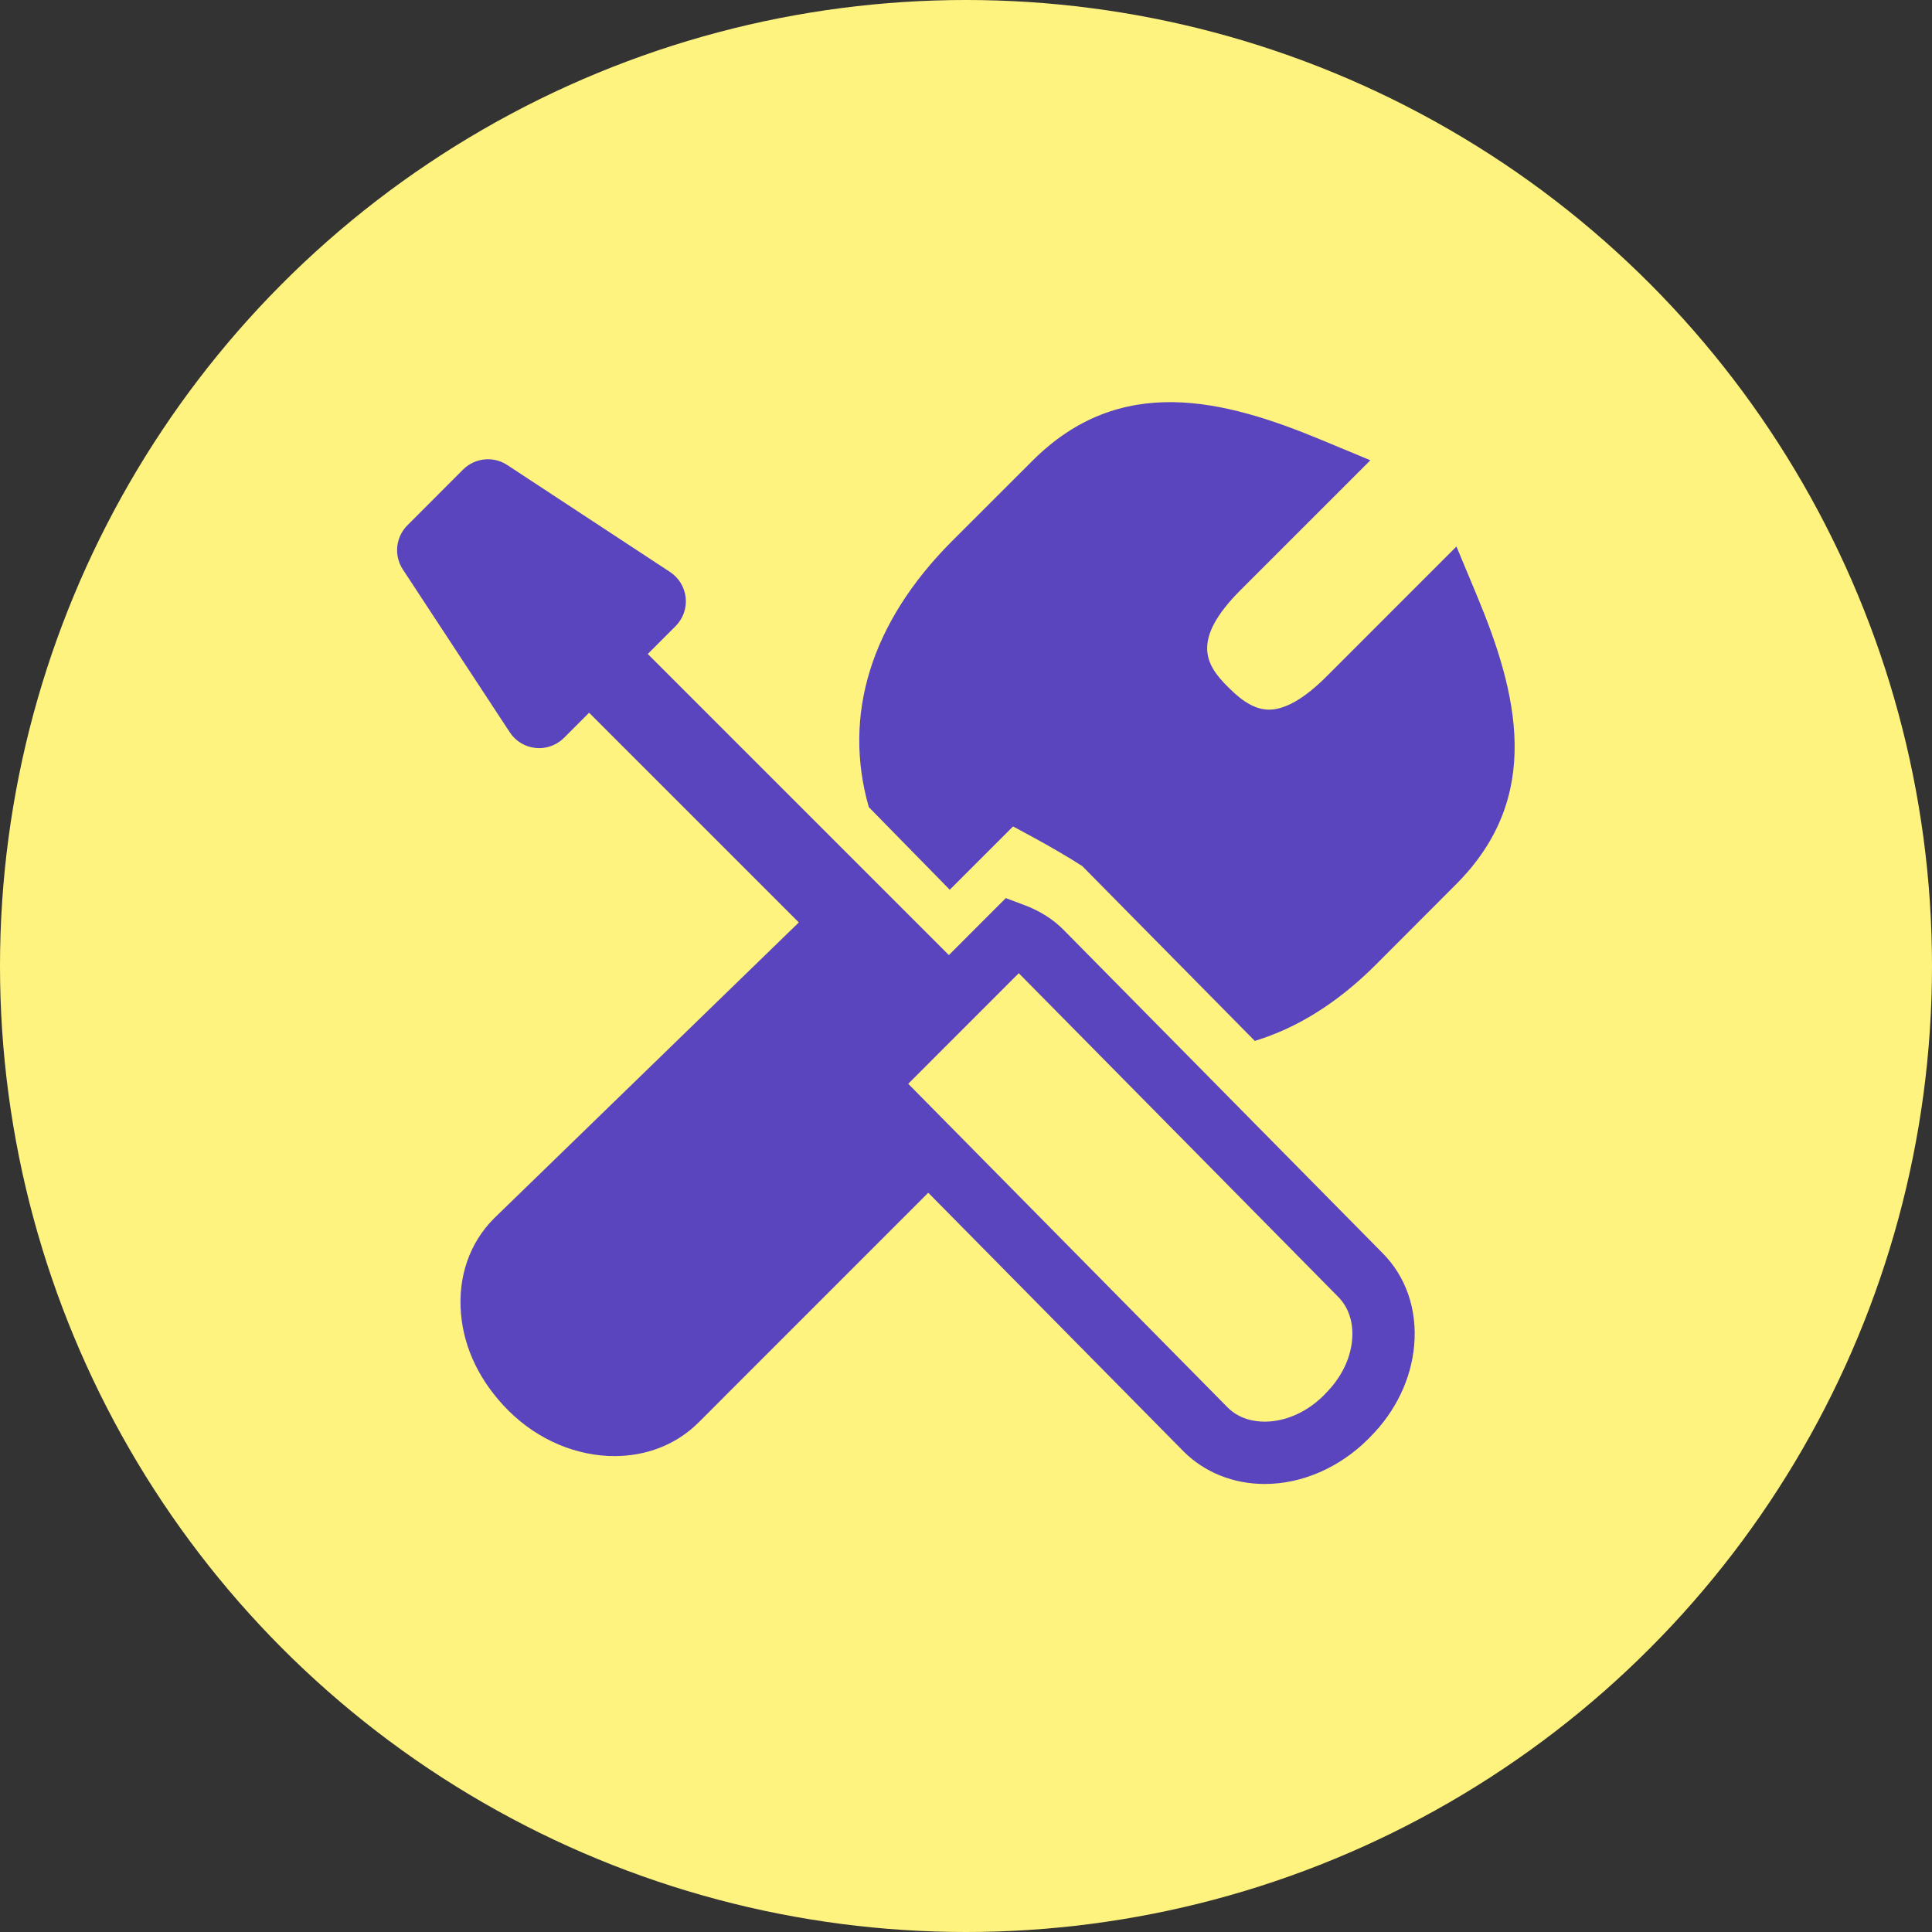 <svg width="70" height="70" viewBox="0 0 70 70" fill="none" xmlns="http://www.w3.org/2000/svg">
<rect x="0" y="0" width="70" height="70" fill="#333333" stroke="none"/>
<circle cx="35" cy="35" r="35" fill="#FFF380"/>
<path d="M31.497 39.08L31.804 38.776L31.795 38.769C31.398 38.367 34.041 35.68 34.041 35.68L30.383 32.023L17.9 44.144C17.012 45.034 16.585 46.263 16.703 47.606C16.812 48.865 17.394 50.08 18.421 51.108C19.516 52.2 20.923 52.757 22.265 52.757C23.401 52.757 24.49 52.356 25.305 51.544L34.432 42.416L32.129 40.087C31.841 39.795 31.637 39.451 31.497 39.08Z" fill="#5A45BE"/>
<path d="M53.501 21.554L52.77 19.801L48.067 24.505C47.267 25.306 46.564 25.712 45.979 25.712C45.532 25.712 45.075 25.47 44.562 24.958L44.477 24.875C43.711 24.108 43.118 23.21 44.944 21.383L49.651 16.677L47.897 15.947C44.325 14.459 40.583 13.516 37.406 16.696L34.496 19.603C31.544 22.559 30.527 25.915 31.478 29.243L34.411 32.237L36.704 29.945C36.704 29.945 38.167 30.706 39.212 31.379L45.464 37.714C46.995 37.249 48.466 36.336 49.849 34.953L52.75 32.046C55.933 28.868 54.992 25.125 53.501 21.554Z" fill="#5A45BE"/>
<path d="M50.086 45.395L38.541 33.696C38.162 33.31 37.686 33.008 37.122 32.796L36.442 32.54L34.379 34.604L23.47 23.695L24.477 22.687C24.748 22.417 24.883 22.039 24.844 21.659C24.805 21.277 24.597 20.935 24.277 20.724L18.378 16.848C17.874 16.517 17.205 16.586 16.778 17.013L14.758 19.036C14.333 19.463 14.265 20.13 14.596 20.633L18.471 26.533C18.68 26.853 19.023 27.062 19.404 27.1C19.447 27.105 19.49 27.107 19.533 27.107C19.869 27.107 20.193 26.974 20.434 26.735L21.344 25.824L32.252 36.732L30.185 38.8L30.442 39.481C30.649 40.025 30.947 40.495 31.328 40.88L42.882 52.587C43.643 53.348 44.687 53.767 45.823 53.767H45.824C47.173 53.767 48.535 53.177 49.579 52.132L49.639 52.07C50.565 51.146 51.134 49.962 51.239 48.737C51.352 47.44 50.94 46.251 50.086 45.395ZM48.025 50.49L47.963 50.556C47.358 51.161 46.577 51.509 45.823 51.509C45.445 51.509 44.904 51.419 44.481 50.996L32.933 39.294C32.924 39.285 32.916 39.277 32.907 39.268L36.913 35.26C36.919 35.267 36.924 35.272 36.929 35.278L48.483 46.985C48.864 47.367 49.045 47.921 48.99 48.542C48.929 49.238 48.593 49.922 48.025 50.49Z" fill="#5A45BE"/>
</svg>
